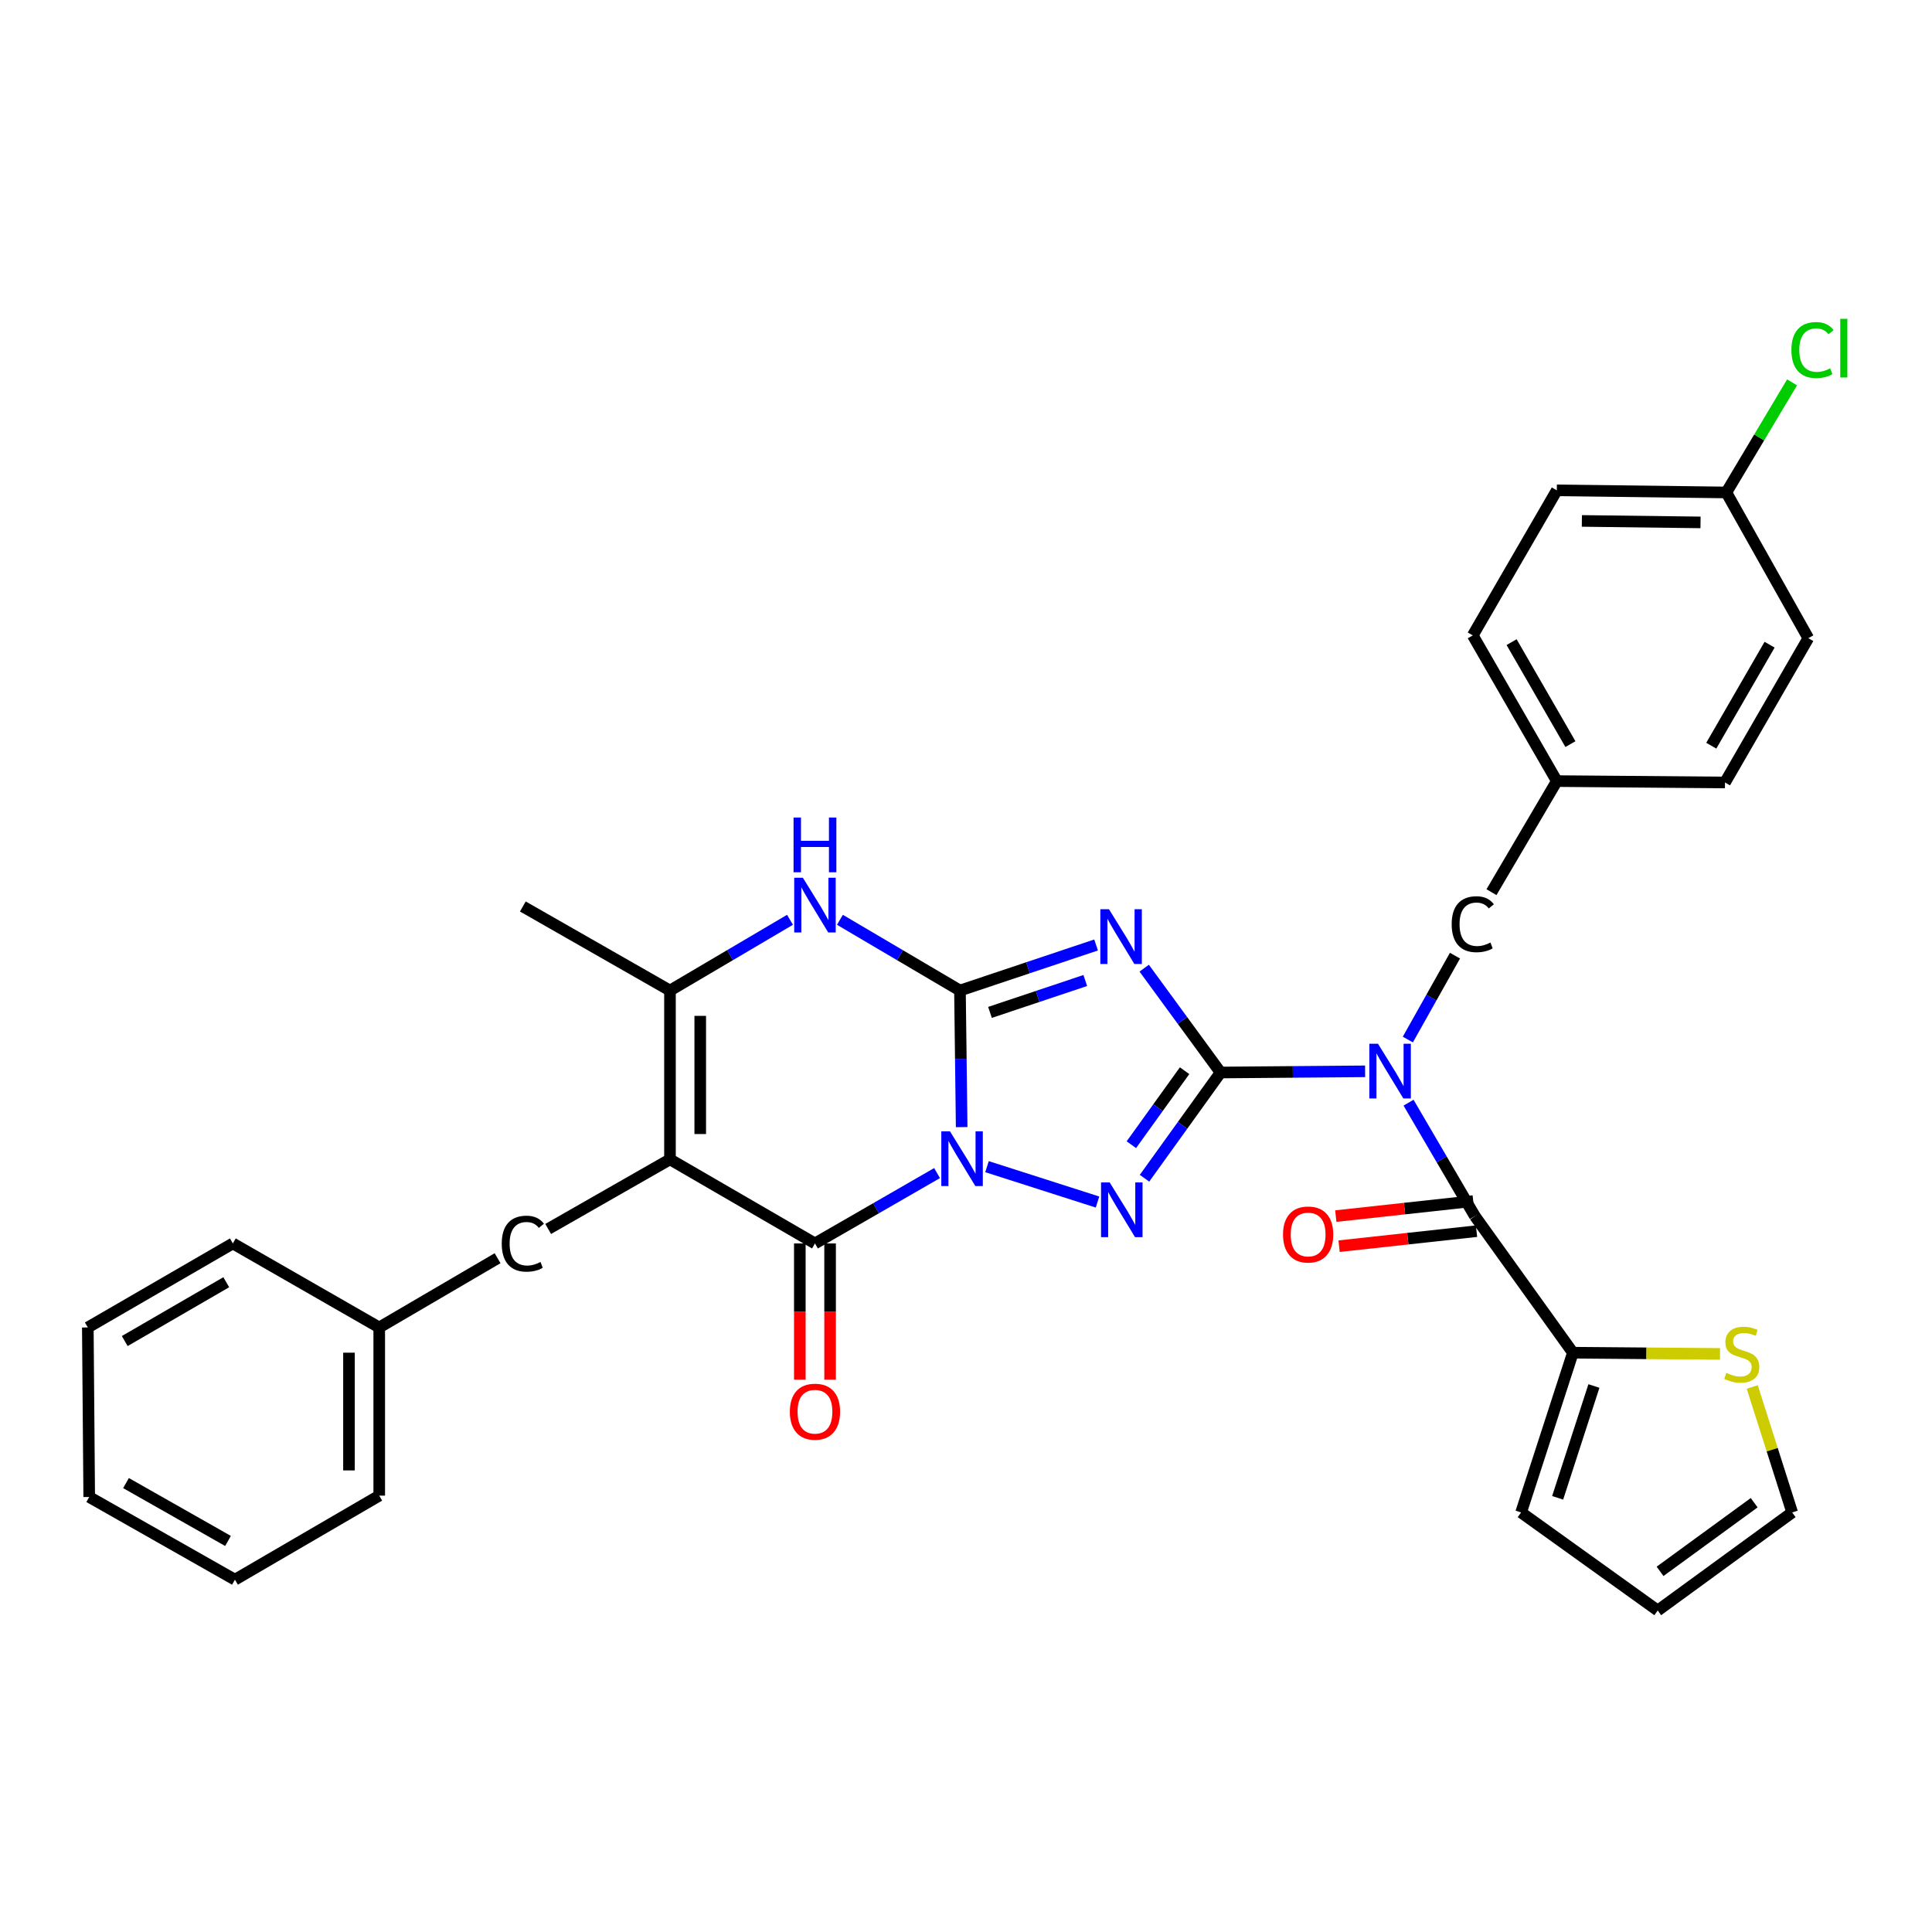 <?xml version='1.0' encoding='iso-8859-1'?>
<svg version='1.1' baseProfile='full'
              xmlns='http://www.w3.org/2000/svg'
                      xmlns:rdkit='http://www.rdkit.org/xml'
                      xmlns:xlink='http://www.w3.org/1999/xlink'
                  xml:space='preserve'
width='1000px' height='1000px' viewBox='0 0 1000 1000'>
<!-- END OF HEADER -->
<rect style='opacity:1.0;fill:#FFFFFF;stroke:none' width='1000' height='1000' x='0' y='0'> </rect>
<path class='bond-0' d='M 497.759,583.392 L 497.318,548.047' style='fill:none;fill-rule:evenodd;stroke:#0000FF;stroke-width:6px;stroke-linecap:butt;stroke-linejoin:miter;stroke-opacity:1' />
<path class='bond-0' d='M 497.318,548.047 L 496.876,512.702' style='fill:none;fill-rule:evenodd;stroke:#000000;stroke-width:6px;stroke-linecap:butt;stroke-linejoin:miter;stroke-opacity:1' />
<path class='bond-3' d='M 510.874,603.862 L 568.068,622.174' style='fill:none;fill-rule:evenodd;stroke:#0000FF;stroke-width:6px;stroke-linecap:butt;stroke-linejoin:miter;stroke-opacity:1' />
<path class='bond-4' d='M 485.027,607.183 L 453.425,625.393' style='fill:none;fill-rule:evenodd;stroke:#0000FF;stroke-width:6px;stroke-linecap:butt;stroke-linejoin:miter;stroke-opacity:1' />
<path class='bond-4' d='M 453.425,625.393 L 421.823,643.602' style='fill:none;fill-rule:evenodd;stroke:#000000;stroke-width:6px;stroke-linecap:butt;stroke-linejoin:miter;stroke-opacity:1' />
<path class='bond-2' d='M 496.876,512.702 L 532.105,500.91' style='fill:none;fill-rule:evenodd;stroke:#000000;stroke-width:6px;stroke-linecap:butt;stroke-linejoin:miter;stroke-opacity:1' />
<path class='bond-2' d='M 532.105,500.91 L 567.335,489.118' style='fill:none;fill-rule:evenodd;stroke:#0000FF;stroke-width:6px;stroke-linecap:butt;stroke-linejoin:miter;stroke-opacity:1' />
<path class='bond-2' d='M 512.416,524.017 L 537.077,515.763' style='fill:none;fill-rule:evenodd;stroke:#000000;stroke-width:6px;stroke-linecap:butt;stroke-linejoin:miter;stroke-opacity:1' />
<path class='bond-2' d='M 537.077,515.763 L 561.738,507.508' style='fill:none;fill-rule:evenodd;stroke:#0000FF;stroke-width:6px;stroke-linecap:butt;stroke-linejoin:miter;stroke-opacity:1' />
<path class='bond-7' d='M 496.876,512.702 L 465.808,494.393' style='fill:none;fill-rule:evenodd;stroke:#000000;stroke-width:6px;stroke-linecap:butt;stroke-linejoin:miter;stroke-opacity:1' />
<path class='bond-7' d='M 465.808,494.393 L 434.741,476.084' style='fill:none;fill-rule:evenodd;stroke:#0000FF;stroke-width:6px;stroke-linecap:butt;stroke-linejoin:miter;stroke-opacity:1' />
<path class='bond-1' d='M 631.762,555.132 L 612.081,582.491' style='fill:none;fill-rule:evenodd;stroke:#000000;stroke-width:6px;stroke-linecap:butt;stroke-linejoin:miter;stroke-opacity:1' />
<path class='bond-1' d='M 612.081,582.491 L 592.399,609.85' style='fill:none;fill-rule:evenodd;stroke:#0000FF;stroke-width:6px;stroke-linecap:butt;stroke-linejoin:miter;stroke-opacity:1' />
<path class='bond-1' d='M 613.142,554.193 L 599.366,573.344' style='fill:none;fill-rule:evenodd;stroke:#000000;stroke-width:6px;stroke-linecap:butt;stroke-linejoin:miter;stroke-opacity:1' />
<path class='bond-1' d='M 599.366,573.344 L 585.589,592.496' style='fill:none;fill-rule:evenodd;stroke:#0000FF;stroke-width:6px;stroke-linecap:butt;stroke-linejoin:miter;stroke-opacity:1' />
<path class='bond-6' d='M 631.762,555.132 L 669.169,554.824' style='fill:none;fill-rule:evenodd;stroke:#000000;stroke-width:6px;stroke-linecap:butt;stroke-linejoin:miter;stroke-opacity:1' />
<path class='bond-6' d='M 669.169,554.824 L 706.576,554.516' style='fill:none;fill-rule:evenodd;stroke:#0000FF;stroke-width:6px;stroke-linecap:butt;stroke-linejoin:miter;stroke-opacity:1' />
<path class='bond-33' d='M 631.762,555.132 L 611.997,528.129' style='fill:none;fill-rule:evenodd;stroke:#000000;stroke-width:6px;stroke-linecap:butt;stroke-linejoin:miter;stroke-opacity:1' />
<path class='bond-33' d='M 611.997,528.129 L 592.233,501.126' style='fill:none;fill-rule:evenodd;stroke:#0000FF;stroke-width:6px;stroke-linecap:butt;stroke-linejoin:miter;stroke-opacity:1' />
<path class='bond-5' d='M 421.823,643.602 L 346.779,600.085' style='fill:none;fill-rule:evenodd;stroke:#000000;stroke-width:6px;stroke-linecap:butt;stroke-linejoin:miter;stroke-opacity:1' />
<path class='bond-14' d='M 413.991,643.602 L 413.991,678.859' style='fill:none;fill-rule:evenodd;stroke:#000000;stroke-width:6px;stroke-linecap:butt;stroke-linejoin:miter;stroke-opacity:1' />
<path class='bond-14' d='M 413.991,678.859 L 413.991,714.116' style='fill:none;fill-rule:evenodd;stroke:#FF0000;stroke-width:6px;stroke-linecap:butt;stroke-linejoin:miter;stroke-opacity:1' />
<path class='bond-14' d='M 429.655,643.602 L 429.655,678.859' style='fill:none;fill-rule:evenodd;stroke:#000000;stroke-width:6px;stroke-linecap:butt;stroke-linejoin:miter;stroke-opacity:1' />
<path class='bond-14' d='M 429.655,678.859 L 429.655,714.116' style='fill:none;fill-rule:evenodd;stroke:#FF0000;stroke-width:6px;stroke-linecap:butt;stroke-linejoin:miter;stroke-opacity:1' />
<path class='bond-9' d='M 346.779,600.085 L 346.779,512.702' style='fill:none;fill-rule:evenodd;stroke:#000000;stroke-width:6px;stroke-linecap:butt;stroke-linejoin:miter;stroke-opacity:1' />
<path class='bond-9' d='M 362.442,586.977 L 362.442,525.809' style='fill:none;fill-rule:evenodd;stroke:#000000;stroke-width:6px;stroke-linecap:butt;stroke-linejoin:miter;stroke-opacity:1' />
<path class='bond-11' d='M 346.779,600.085 L 283.734,636.11' style='fill:none;fill-rule:evenodd;stroke:#000000;stroke-width:6px;stroke-linecap:butt;stroke-linejoin:miter;stroke-opacity:1' />
<path class='bond-8' d='M 729.06,570.743 L 746.227,600.102' style='fill:none;fill-rule:evenodd;stroke:#0000FF;stroke-width:6px;stroke-linecap:butt;stroke-linejoin:miter;stroke-opacity:1' />
<path class='bond-8' d='M 746.227,600.102 L 763.393,629.462' style='fill:none;fill-rule:evenodd;stroke:#000000;stroke-width:6px;stroke-linecap:butt;stroke-linejoin:miter;stroke-opacity:1' />
<path class='bond-13' d='M 728.694,538.065 L 740.893,516.356' style='fill:none;fill-rule:evenodd;stroke:#0000FF;stroke-width:6px;stroke-linecap:butt;stroke-linejoin:miter;stroke-opacity:1' />
<path class='bond-13' d='M 740.893,516.356 L 753.093,494.647' style='fill:none;fill-rule:evenodd;stroke:#000000;stroke-width:6px;stroke-linecap:butt;stroke-linejoin:miter;stroke-opacity:1' />
<path class='bond-34' d='M 408.905,476.085 L 377.842,494.393' style='fill:none;fill-rule:evenodd;stroke:#0000FF;stroke-width:6px;stroke-linecap:butt;stroke-linejoin:miter;stroke-opacity:1' />
<path class='bond-34' d='M 377.842,494.393 L 346.779,512.702' style='fill:none;fill-rule:evenodd;stroke:#000000;stroke-width:6px;stroke-linecap:butt;stroke-linejoin:miter;stroke-opacity:1' />
<path class='bond-10' d='M 763.393,629.462 L 814.133,700.155' style='fill:none;fill-rule:evenodd;stroke:#000000;stroke-width:6px;stroke-linecap:butt;stroke-linejoin:miter;stroke-opacity:1' />
<path class='bond-15' d='M 762.542,621.677 L 726.976,625.564' style='fill:none;fill-rule:evenodd;stroke:#000000;stroke-width:6px;stroke-linecap:butt;stroke-linejoin:miter;stroke-opacity:1' />
<path class='bond-15' d='M 726.976,625.564 L 691.409,629.451' style='fill:none;fill-rule:evenodd;stroke:#FF0000;stroke-width:6px;stroke-linecap:butt;stroke-linejoin:miter;stroke-opacity:1' />
<path class='bond-15' d='M 764.244,637.247 L 728.677,641.135' style='fill:none;fill-rule:evenodd;stroke:#000000;stroke-width:6px;stroke-linecap:butt;stroke-linejoin:miter;stroke-opacity:1' />
<path class='bond-15' d='M 728.677,641.135 L 693.111,645.022' style='fill:none;fill-rule:evenodd;stroke:#FF0000;stroke-width:6px;stroke-linecap:butt;stroke-linejoin:miter;stroke-opacity:1' />
<path class='bond-22' d='M 346.779,512.702 L 270.621,469.193' style='fill:none;fill-rule:evenodd;stroke:#000000;stroke-width:6px;stroke-linecap:butt;stroke-linejoin:miter;stroke-opacity:1' />
<path class='bond-12' d='M 814.133,700.155 L 852.201,700.47' style='fill:none;fill-rule:evenodd;stroke:#000000;stroke-width:6px;stroke-linecap:butt;stroke-linejoin:miter;stroke-opacity:1' />
<path class='bond-12' d='M 852.201,700.47 L 890.269,700.784' style='fill:none;fill-rule:evenodd;stroke:#CCCC00;stroke-width:6px;stroke-linecap:butt;stroke-linejoin:miter;stroke-opacity:1' />
<path class='bond-16' d='M 814.133,700.155 L 787.314,782.839' style='fill:none;fill-rule:evenodd;stroke:#000000;stroke-width:6px;stroke-linecap:butt;stroke-linejoin:miter;stroke-opacity:1' />
<path class='bond-16' d='M 825.009,717.39 L 806.236,775.269' style='fill:none;fill-rule:evenodd;stroke:#000000;stroke-width:6px;stroke-linecap:butt;stroke-linejoin:miter;stroke-opacity:1' />
<path class='bond-21' d='M 257.548,651.252 L 196.291,687.094' style='fill:none;fill-rule:evenodd;stroke:#000000;stroke-width:6px;stroke-linecap:butt;stroke-linejoin:miter;stroke-opacity:1' />
<path class='bond-17' d='M 906.956,717.908 L 917.293,750.374' style='fill:none;fill-rule:evenodd;stroke:#CCCC00;stroke-width:6px;stroke-linecap:butt;stroke-linejoin:miter;stroke-opacity:1' />
<path class='bond-17' d='M 917.293,750.374 L 927.63,782.839' style='fill:none;fill-rule:evenodd;stroke:#000000;stroke-width:6px;stroke-linecap:butt;stroke-linejoin:miter;stroke-opacity:1' />
<path class='bond-19' d='M 771.99,461.787 L 805.806,404.295' style='fill:none;fill-rule:evenodd;stroke:#000000;stroke-width:6px;stroke-linecap:butt;stroke-linejoin:miter;stroke-opacity:1' />
<path class='bond-18' d='M 787.314,782.839 L 858.034,833.597' style='fill:none;fill-rule:evenodd;stroke:#000000;stroke-width:6px;stroke-linecap:butt;stroke-linejoin:miter;stroke-opacity:1' />
<path class='bond-37' d='M 927.63,782.839 L 858.034,833.597' style='fill:none;fill-rule:evenodd;stroke:#000000;stroke-width:6px;stroke-linecap:butt;stroke-linejoin:miter;stroke-opacity:1' />
<path class='bond-37' d='M 907.961,777.798 L 859.244,813.328' style='fill:none;fill-rule:evenodd;stroke:#000000;stroke-width:6px;stroke-linecap:butt;stroke-linejoin:miter;stroke-opacity:1' />
<path class='bond-24' d='M 805.806,404.295 L 892.849,405.009' style='fill:none;fill-rule:evenodd;stroke:#000000;stroke-width:6px;stroke-linecap:butt;stroke-linejoin:miter;stroke-opacity:1' />
<path class='bond-25' d='M 805.806,404.295 L 762.306,328.877' style='fill:none;fill-rule:evenodd;stroke:#000000;stroke-width:6px;stroke-linecap:butt;stroke-linejoin:miter;stroke-opacity:1' />
<path class='bond-25' d='M 812.849,385.157 L 782.399,332.364' style='fill:none;fill-rule:evenodd;stroke:#000000;stroke-width:6px;stroke-linecap:butt;stroke-linejoin:miter;stroke-opacity:1' />
<path class='bond-20' d='M 893.545,254.895 L 805.806,253.807' style='fill:none;fill-rule:evenodd;stroke:#000000;stroke-width:6px;stroke-linecap:butt;stroke-linejoin:miter;stroke-opacity:1' />
<path class='bond-20' d='M 880.19,270.394 L 818.772,269.632' style='fill:none;fill-rule:evenodd;stroke:#000000;stroke-width:6px;stroke-linecap:butt;stroke-linejoin:miter;stroke-opacity:1' />
<path class='bond-23' d='M 893.545,254.895 L 910.559,226.404' style='fill:none;fill-rule:evenodd;stroke:#000000;stroke-width:6px;stroke-linecap:butt;stroke-linejoin:miter;stroke-opacity:1' />
<path class='bond-23' d='M 910.559,226.404 L 927.572,197.914' style='fill:none;fill-rule:evenodd;stroke:#00CC00;stroke-width:6px;stroke-linecap:butt;stroke-linejoin:miter;stroke-opacity:1' />
<path class='bond-36' d='M 893.545,254.895 L 935.975,330.322' style='fill:none;fill-rule:evenodd;stroke:#000000;stroke-width:6px;stroke-linecap:butt;stroke-linejoin:miter;stroke-opacity:1' />
<path class='bond-28' d='M 196.291,687.094 L 196.291,774.138' style='fill:none;fill-rule:evenodd;stroke:#000000;stroke-width:6px;stroke-linecap:butt;stroke-linejoin:miter;stroke-opacity:1' />
<path class='bond-28' d='M 180.628,700.15 L 180.628,761.081' style='fill:none;fill-rule:evenodd;stroke:#000000;stroke-width:6px;stroke-linecap:butt;stroke-linejoin:miter;stroke-opacity:1' />
<path class='bond-29' d='M 196.291,687.094 L 120.516,643.602' style='fill:none;fill-rule:evenodd;stroke:#000000;stroke-width:6px;stroke-linecap:butt;stroke-linejoin:miter;stroke-opacity:1' />
<path class='bond-26' d='M 892.849,405.009 L 935.975,330.322' style='fill:none;fill-rule:evenodd;stroke:#000000;stroke-width:6px;stroke-linecap:butt;stroke-linejoin:miter;stroke-opacity:1' />
<path class='bond-26' d='M 885.754,385.974 L 915.942,333.692' style='fill:none;fill-rule:evenodd;stroke:#000000;stroke-width:6px;stroke-linecap:butt;stroke-linejoin:miter;stroke-opacity:1' />
<path class='bond-27' d='M 762.306,328.877 L 805.806,253.807' style='fill:none;fill-rule:evenodd;stroke:#000000;stroke-width:6px;stroke-linecap:butt;stroke-linejoin:miter;stroke-opacity:1' />
<path class='bond-31' d='M 196.291,774.138 L 121.604,817.638' style='fill:none;fill-rule:evenodd;stroke:#000000;stroke-width:6px;stroke-linecap:butt;stroke-linejoin:miter;stroke-opacity:1' />
<path class='bond-30' d='M 120.516,643.602 L 45.455,687.094' style='fill:none;fill-rule:evenodd;stroke:#000000;stroke-width:6px;stroke-linecap:butt;stroke-linejoin:miter;stroke-opacity:1' />
<path class='bond-30' d='M 117.109,663.679 L 64.566,694.123' style='fill:none;fill-rule:evenodd;stroke:#000000;stroke-width:6px;stroke-linecap:butt;stroke-linejoin:miter;stroke-opacity:1' />
<path class='bond-32' d='M 45.455,687.094 L 46.177,774.842' style='fill:none;fill-rule:evenodd;stroke:#000000;stroke-width:6px;stroke-linecap:butt;stroke-linejoin:miter;stroke-opacity:1' />
<path class='bond-35' d='M 121.604,817.638 L 46.177,774.842' style='fill:none;fill-rule:evenodd;stroke:#000000;stroke-width:6px;stroke-linecap:butt;stroke-linejoin:miter;stroke-opacity:1' />
<path class='bond-35' d='M 118.019,797.595 L 65.22,767.639' style='fill:none;fill-rule:evenodd;stroke:#000000;stroke-width:6px;stroke-linecap:butt;stroke-linejoin:miter;stroke-opacity:1' />
<path  class='atom-0' d='M 491.703 585.568
L 500.983 600.568
Q 501.903 602.048, 503.383 604.728
Q 504.863 607.408, 504.943 607.568
L 504.943 585.568
L 508.703 585.568
L 508.703 613.888
L 504.823 613.888
L 494.863 597.488
Q 493.703 595.568, 492.463 593.368
Q 491.263 591.168, 490.903 590.488
L 490.903 613.888
L 487.223 613.888
L 487.223 585.568
L 491.703 585.568
' fill='#0000FF'/>
<path  class='atom-3' d='M 574.013 470.627
L 583.293 485.627
Q 584.213 487.107, 585.693 489.787
Q 587.173 492.467, 587.253 492.627
L 587.253 470.627
L 591.013 470.627
L 591.013 498.947
L 587.133 498.947
L 577.173 482.547
Q 576.013 480.627, 574.773 478.427
Q 573.573 476.227, 573.213 475.547
L 573.213 498.947
L 569.533 498.947
L 569.533 470.627
L 574.013 470.627
' fill='#0000FF'/>
<path  class='atom-4' d='M 574.379 612.039
L 583.659 627.039
Q 584.579 628.519, 586.059 631.199
Q 587.539 633.879, 587.619 634.039
L 587.619 612.039
L 591.379 612.039
L 591.379 640.359
L 587.499 640.359
L 577.539 623.959
Q 576.379 622.039, 575.139 619.839
Q 573.939 617.639, 573.579 616.959
L 573.579 640.359
L 569.899 640.359
L 569.899 612.039
L 574.379 612.039
' fill='#0000FF'/>
<path  class='atom-7' d='M 713.25 540.249
L 722.53 555.249
Q 723.45 556.729, 724.93 559.409
Q 726.41 562.089, 726.49 562.249
L 726.49 540.249
L 730.25 540.249
L 730.25 568.569
L 726.37 568.569
L 716.41 552.169
Q 715.25 550.249, 714.01 548.049
Q 712.81 545.849, 712.45 545.169
L 712.45 568.569
L 708.77 568.569
L 708.77 540.249
L 713.25 540.249
' fill='#0000FF'/>
<path  class='atom-8' d='M 415.563 454.311
L 424.843 469.311
Q 425.763 470.791, 427.243 473.471
Q 428.723 476.151, 428.803 476.311
L 428.803 454.311
L 432.563 454.311
L 432.563 482.631
L 428.683 482.631
L 418.723 466.231
Q 417.563 464.311, 416.323 462.111
Q 415.123 459.911, 414.763 459.231
L 414.763 482.631
L 411.083 482.631
L 411.083 454.311
L 415.563 454.311
' fill='#0000FF'/>
<path  class='atom-8' d='M 410.743 423.159
L 414.583 423.159
L 414.583 435.199
L 429.063 435.199
L 429.063 423.159
L 432.903 423.159
L 432.903 451.479
L 429.063 451.479
L 429.063 438.399
L 414.583 438.399
L 414.583 451.479
L 410.743 451.479
L 410.743 423.159
' fill='#0000FF'/>
<path  class='atom-12' d='M 259.701 643.722
Q 259.701 636.682, 262.981 633.002
Q 266.301 629.282, 272.581 629.282
Q 278.421 629.282, 281.541 633.402
L 278.901 635.562
Q 276.621 632.562, 272.581 632.562
Q 268.301 632.562, 266.021 635.442
Q 263.781 638.282, 263.781 643.722
Q 263.781 649.322, 266.101 652.202
Q 268.461 655.082, 273.021 655.082
Q 276.141 655.082, 279.781 653.202
L 280.901 656.202
Q 279.421 657.162, 277.181 657.722
Q 274.941 658.282, 272.461 658.282
Q 266.301 658.282, 262.981 654.522
Q 259.701 650.762, 259.701 643.722
' fill='#000000'/>
<path  class='atom-13' d='M 893.534 710.597
Q 893.854 710.717, 895.174 711.277
Q 896.494 711.837, 897.934 712.197
Q 899.414 712.517, 900.854 712.517
Q 903.534 712.517, 905.094 711.237
Q 906.654 709.917, 906.654 707.637
Q 906.654 706.077, 905.854 705.117
Q 905.094 704.157, 903.894 703.637
Q 902.694 703.117, 900.694 702.517
Q 898.174 701.757, 896.654 701.037
Q 895.174 700.317, 894.094 698.797
Q 893.054 697.277, 893.054 694.717
Q 893.054 691.157, 895.454 688.957
Q 897.894 686.757, 902.694 686.757
Q 905.974 686.757, 909.694 688.317
L 908.774 691.397
Q 905.374 689.997, 902.814 689.997
Q 900.054 689.997, 898.534 691.157
Q 897.014 692.277, 897.054 694.237
Q 897.054 695.757, 897.814 696.677
Q 898.614 697.597, 899.734 698.117
Q 900.894 698.637, 902.814 699.237
Q 905.374 700.037, 906.894 700.837
Q 908.414 701.637, 909.494 703.277
Q 910.614 704.877, 910.614 707.637
Q 910.614 711.557, 907.974 713.677
Q 905.374 715.757, 901.014 715.757
Q 898.494 715.757, 896.574 715.197
Q 894.694 714.677, 892.454 713.757
L 893.534 710.597
' fill='#CCCC00'/>
<path  class='atom-14' d='M 751.386 478.372
Q 751.386 471.332, 754.666 467.652
Q 757.986 463.932, 764.266 463.932
Q 770.106 463.932, 773.226 468.052
L 770.586 470.212
Q 768.306 467.212, 764.266 467.212
Q 759.986 467.212, 757.706 470.092
Q 755.466 472.932, 755.466 478.372
Q 755.466 483.972, 757.786 486.852
Q 760.146 489.732, 764.706 489.732
Q 767.826 489.732, 771.466 487.852
L 772.586 490.852
Q 771.106 491.812, 768.866 492.372
Q 766.626 492.932, 764.146 492.932
Q 757.986 492.932, 754.666 489.172
Q 751.386 485.412, 751.386 478.372
' fill='#000000'/>
<path  class='atom-15' d='M 408.823 730.691
Q 408.823 723.891, 412.183 720.091
Q 415.543 716.291, 421.823 716.291
Q 428.103 716.291, 431.463 720.091
Q 434.823 723.891, 434.823 730.691
Q 434.823 737.571, 431.423 741.491
Q 428.023 745.371, 421.823 745.371
Q 415.583 745.371, 412.183 741.491
Q 408.823 737.611, 408.823 730.691
M 421.823 742.171
Q 426.143 742.171, 428.463 739.291
Q 430.823 736.371, 430.823 730.691
Q 430.823 725.131, 428.463 722.331
Q 426.143 719.491, 421.823 719.491
Q 417.503 719.491, 415.143 722.291
Q 412.823 725.091, 412.823 730.691
Q 412.823 736.411, 415.143 739.291
Q 417.503 742.171, 421.823 742.171
' fill='#FF0000'/>
<path  class='atom-16' d='M 664.089 638.975
Q 664.089 632.175, 667.449 628.375
Q 670.809 624.575, 677.089 624.575
Q 683.369 624.575, 686.729 628.375
Q 690.089 632.175, 690.089 638.975
Q 690.089 645.855, 686.689 649.775
Q 683.289 653.655, 677.089 653.655
Q 670.849 653.655, 667.449 649.775
Q 664.089 645.895, 664.089 638.975
M 677.089 650.455
Q 681.409 650.455, 683.729 647.575
Q 686.089 644.655, 686.089 638.975
Q 686.089 633.415, 683.729 630.615
Q 681.409 627.775, 677.089 627.775
Q 672.769 627.775, 670.409 630.575
Q 668.089 633.375, 668.089 638.975
Q 668.089 644.695, 670.409 647.575
Q 672.769 650.455, 677.089 650.455
' fill='#FF0000'/>
<path  class='atom-24' d='M 927.231 181.179
Q 927.231 174.139, 930.511 170.459
Q 933.831 166.739, 940.111 166.739
Q 945.951 166.739, 949.071 170.859
L 946.431 173.019
Q 944.151 170.019, 940.111 170.019
Q 935.831 170.019, 933.551 172.899
Q 931.311 175.739, 931.311 181.179
Q 931.311 186.779, 933.631 189.659
Q 935.991 192.539, 940.551 192.539
Q 943.671 192.539, 947.311 190.659
L 948.431 193.659
Q 946.951 194.619, 944.711 195.179
Q 942.471 195.739, 939.991 195.739
Q 933.831 195.739, 930.511 191.979
Q 927.231 188.219, 927.231 181.179
' fill='#00CC00'/>
<path  class='atom-24' d='M 952.511 165.019
L 956.191 165.019
L 956.191 195.379
L 952.511 195.379
L 952.511 165.019
' fill='#00CC00'/>
</svg>
